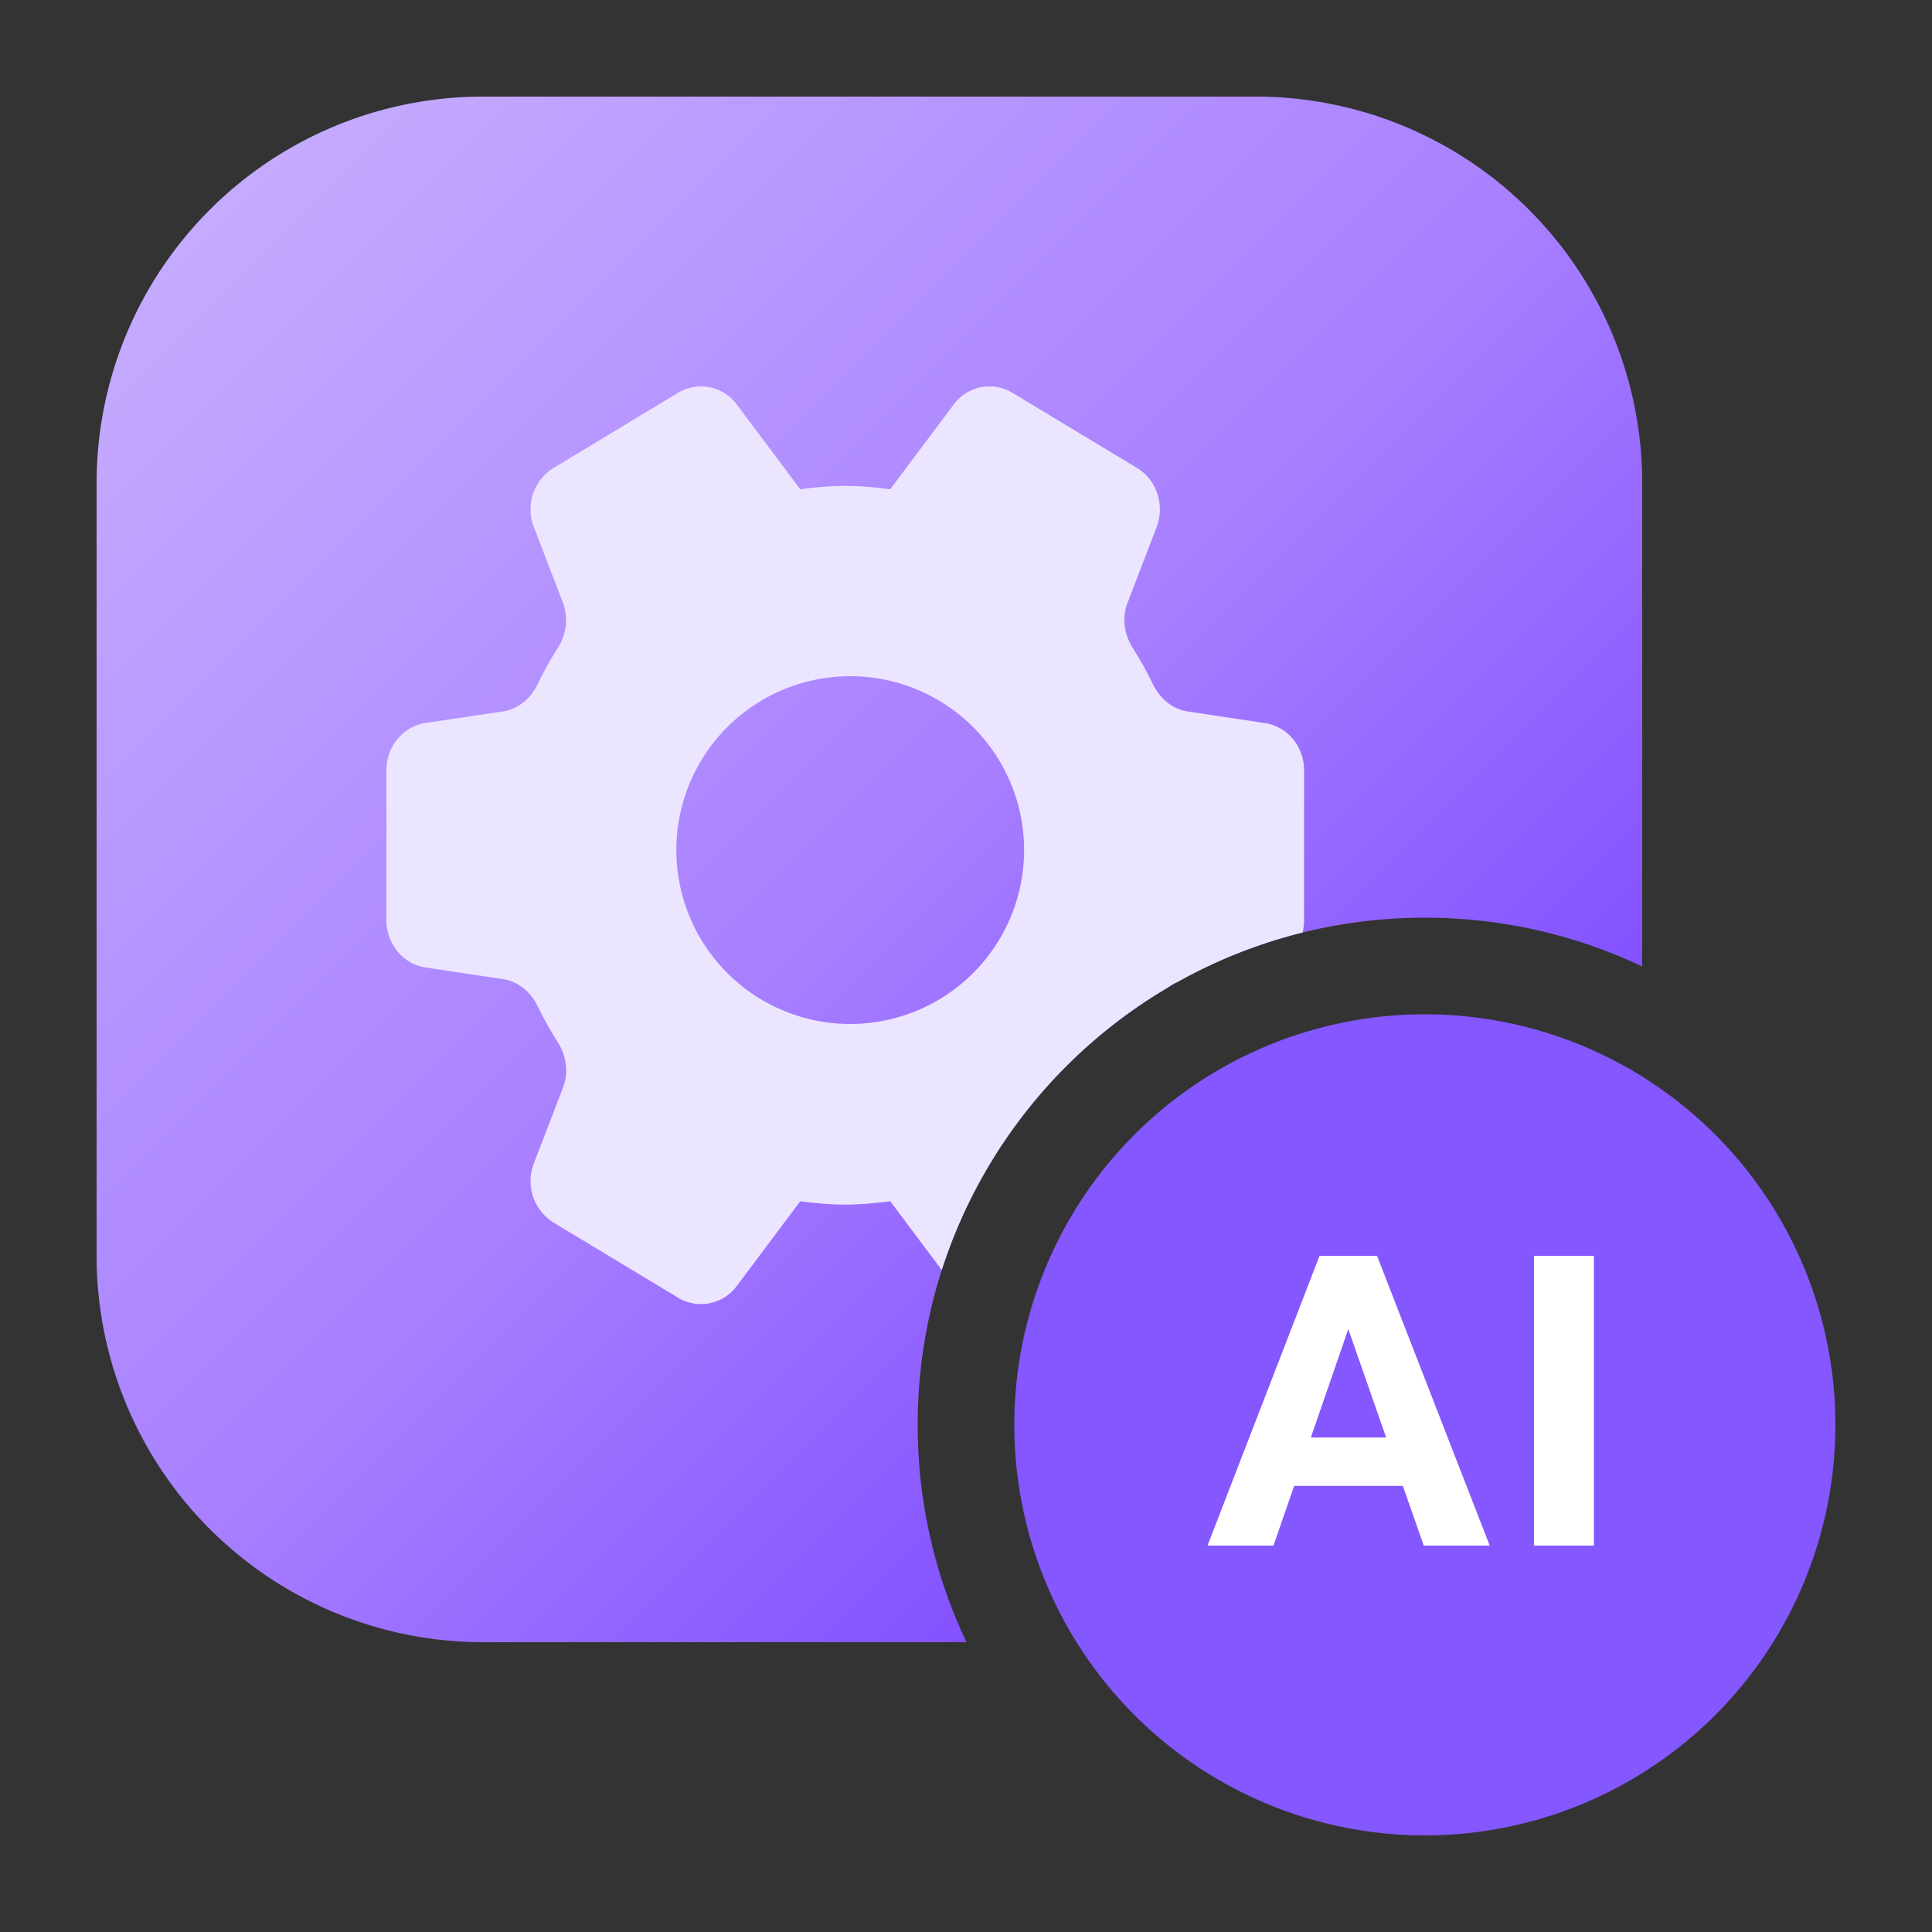<svg xmlns="http://www.w3.org/2000/svg" width="40" height="40" fill="none" viewBox="0 0 40 40"><rect x="0" y="0" width="40" height="40" fill="#333333" stroke="none"/><path fill="url(#a)" d="M10 2a8 8 0 0 0-8 8v16a8 8 0 0 0 8 8h10.01A10.46 10.46 0 0 1 19 29.5C19 23.701 23.701 19 29.5 19c1.61 0 3.136.363 4.5 1.01V10a8 8 0 0 0-8-8z"/><path fill="#8457FF" d="M38 29.5a8.5 8.5 0 1 1-17 0 8.5 8.5 0 0 1 17 0"/><path fill="#ECE5FF" fill-rule="evenodd" d="M18.431 24.87c-.304.04-.617.07-.931.07s-.627-.03-.931-.07l-1.311 1.75a.92.92 0 0 1-1.22.247l-2.579-1.556a1.01 1.01 0 0 1-.405-1.226l.602-1.566c.12-.31.072-.654-.103-.933a8 8 0 0 1-.422-.754c-.145-.297-.405-.514-.72-.561l-1.598-.24c-.467-.07-.813-.488-.813-.98v-3.104c0-.491.346-.91.813-.979l1.596-.238c.316-.047.577-.265.72-.564q.189-.39.419-.75a1.05 1.05 0 0 0 .107-.937l-.601-1.564a1.01 1.01 0 0 1 .405-1.226l2.579-1.556a.92.92 0 0 1 1.22.247l1.311 1.75c.304-.04.617-.07.931-.07s.627.03.931.07l1.311-1.75a.92.92 0 0 1 1.22-.247l2.579 1.556c.408.247.58.77.405 1.226l-.601 1.564c-.12.31-.07.657.107.936q.23.363.418.751c.144.299.405.517.721.564l1.596.24c.467.069.813.487.813.978v3.105q0 .132-.032.254c-.913.227-1.78.572-2.582 1.02a1 1 0 0 0-.201.116 10.53 10.53 0 0 0-4.687 5.852zM17.603 14a3.6 3.6 0 1 0 0 7.2 3.6 3.6 0 0 0 0-7.2" clip-rule="evenodd"/><path fill="#fff" fill-rule="evenodd" d="M26.794 30.764h2.251L29.477 32h1.366l-2.333-6h-1.19L25 32h1.366zm1.904-1.002H27.14l.775-2.245z" clip-rule="evenodd"/><path fill="#fff" d="M31.759 32H33v-6h-1.241z"/><defs><linearGradient id="a" x1="34" x2="2" y1="34" y2="2" gradientUnits="userSpaceOnUse"><stop stop-color="#662EFF"/><stop offset=".504" stop-color="#A880FF"/><stop offset="1" stop-color="#CAB2FF"/></linearGradient></defs></svg>